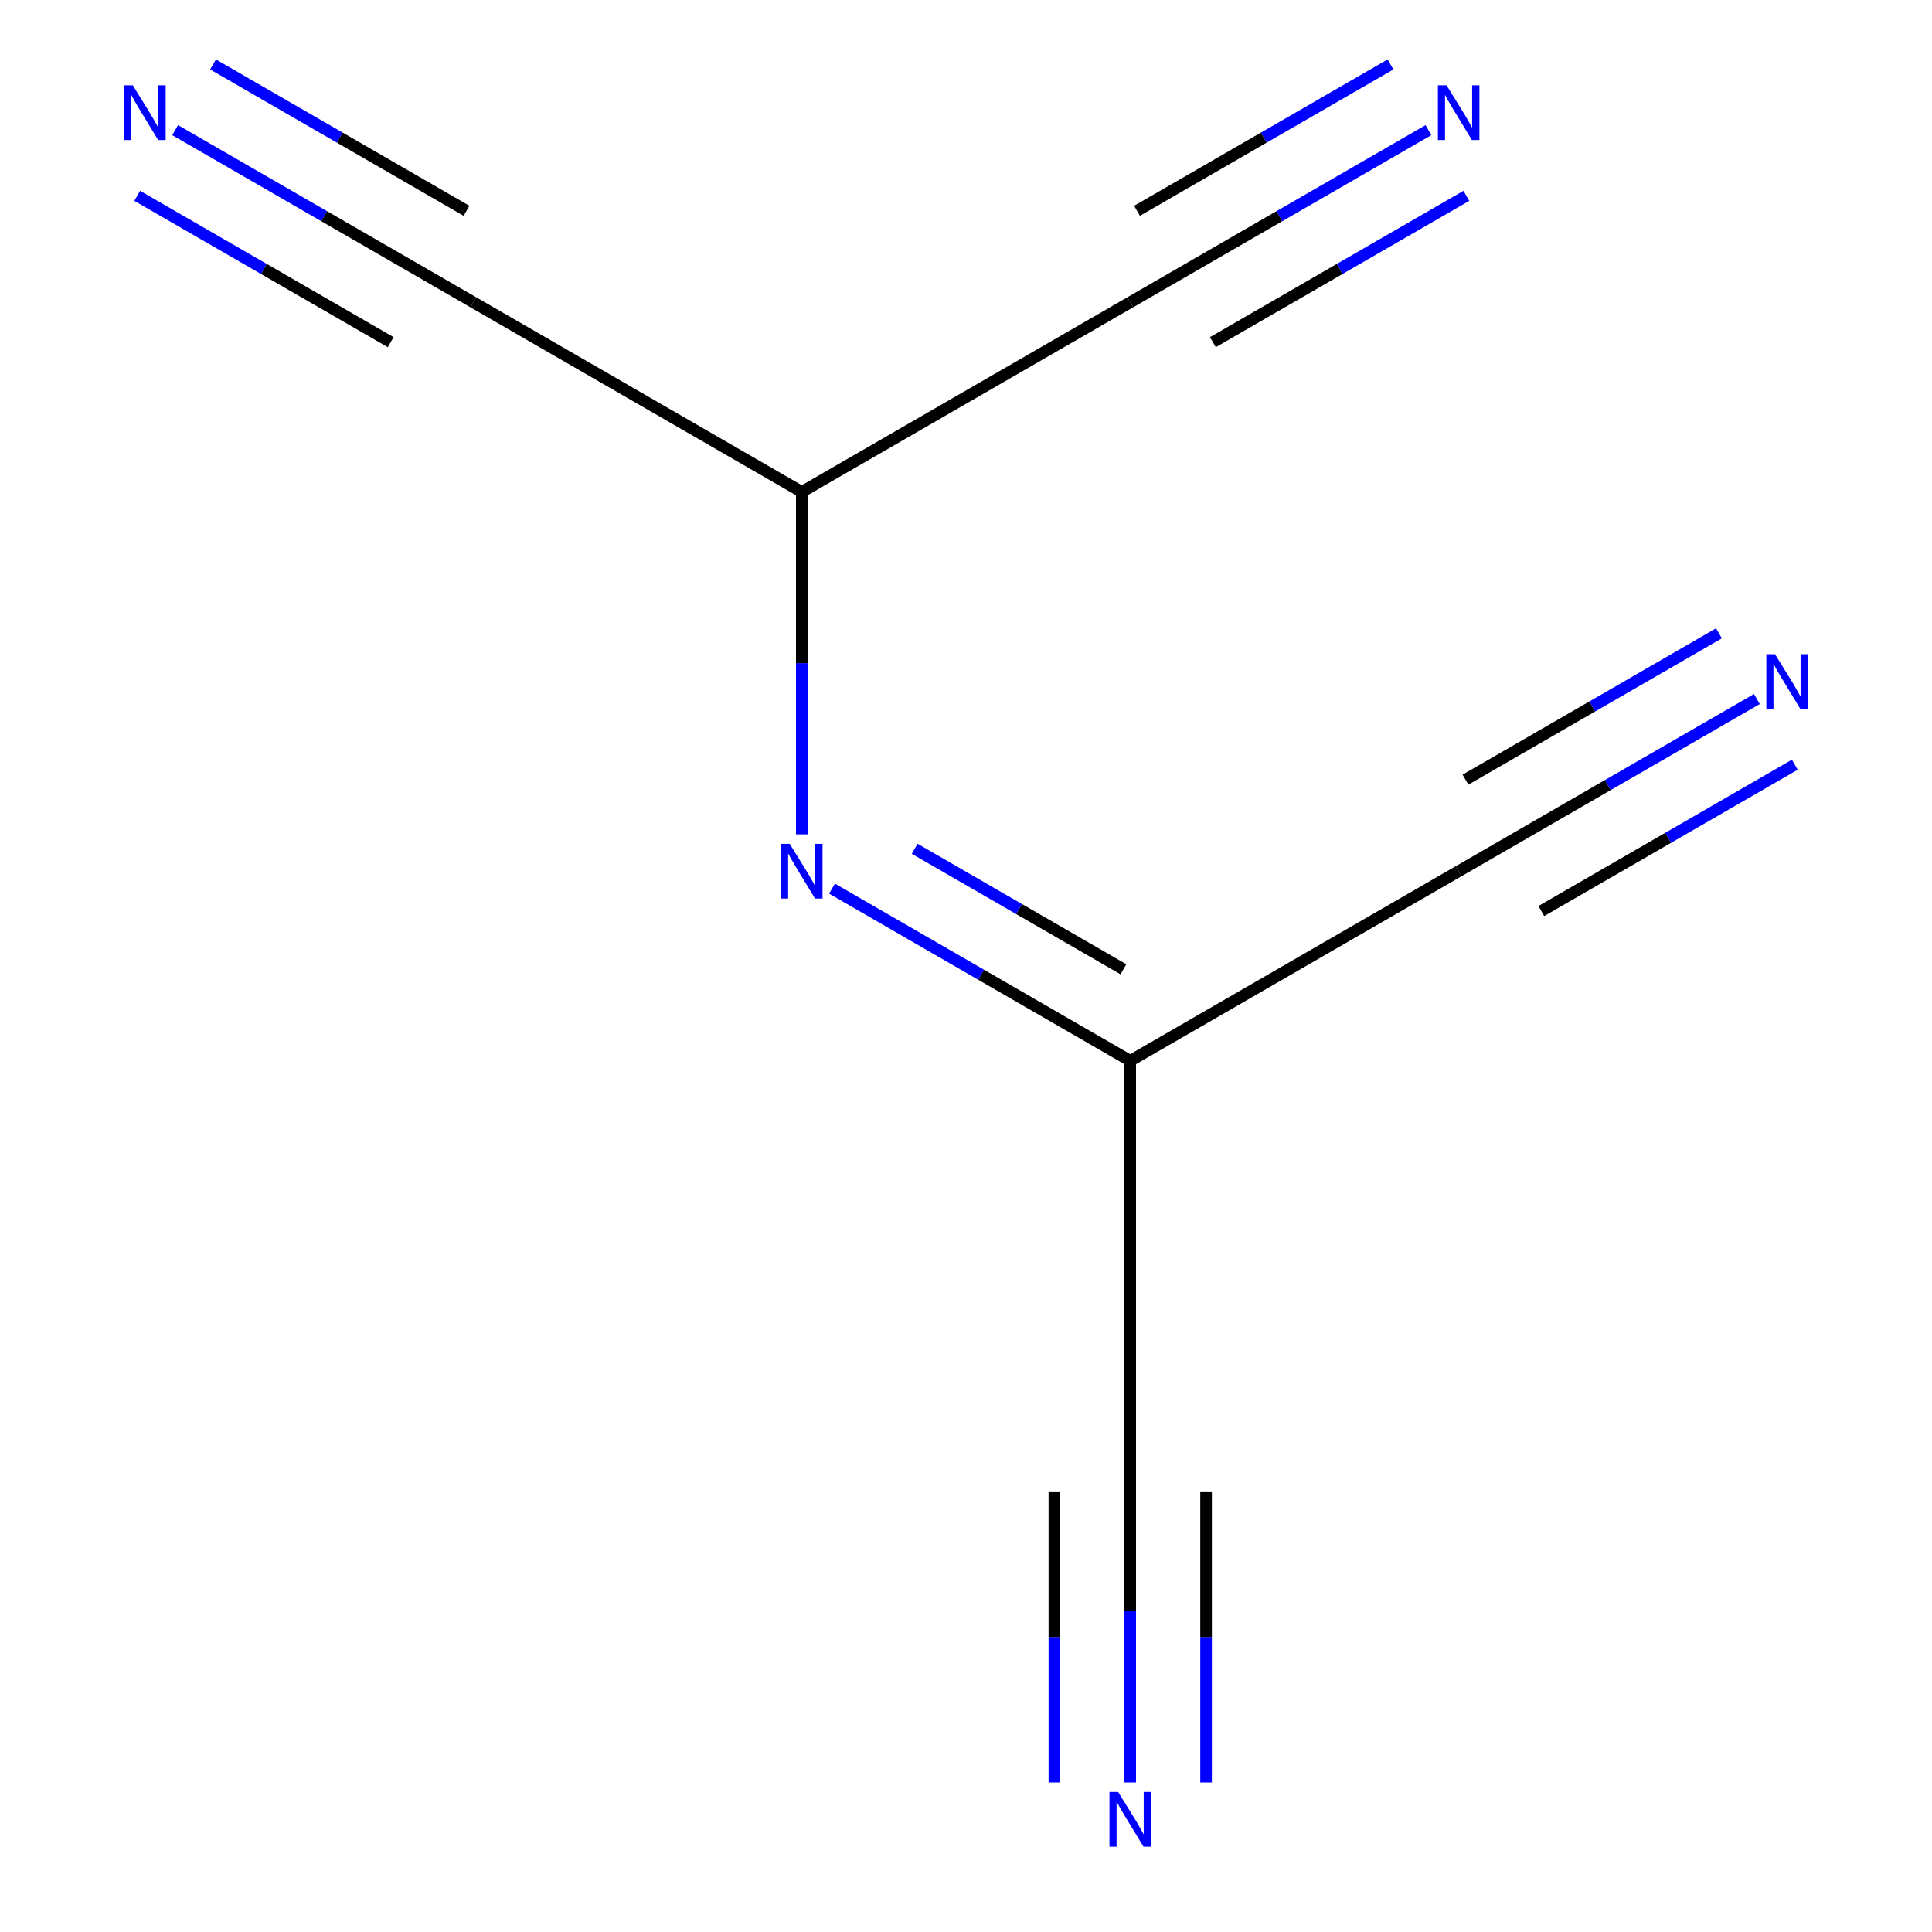 <?xml version='1.0' encoding='iso-8859-1'?>
<svg version='1.1' baseProfile='full'
              xmlns='http://www.w3.org/2000/svg'
                      xmlns:rdkit='http://www.rdkit.org/xml'
                      xmlns:xlink='http://www.w3.org/1999/xlink'
                  xml:space='preserve'
width='1000px' height='1000px' viewBox='0 0 1000 1000'>
<!-- END OF HEADER -->
<rect style='opacity:1.0;fill:#FFFFFF;stroke:none' width='1000' height='1000' x='0' y='0'> </rect>
<path class='bond-4' d='M 585,549.075 L 507.824,504.517' style='fill:none;fill-rule:evenodd;stroke:#000000;stroke-width:6px;stroke-linecap:butt;stroke-linejoin:miter;stroke-opacity:1' />
<path class='bond-4' d='M 507.824,504.517 L 430.647,459.959' style='fill:none;fill-rule:evenodd;stroke:#0000FF;stroke-width:6px;stroke-linecap:butt;stroke-linejoin:miter;stroke-opacity:1' />
<path class='bond-4' d='M 581.477,501.707 L 527.454,470.517' style='fill:none;fill-rule:evenodd;stroke:#000000;stroke-width:6px;stroke-linecap:butt;stroke-linejoin:miter;stroke-opacity:1' />
<path class='bond-4' d='M 527.454,470.517 L 473.43,439.327' style='fill:none;fill-rule:evenodd;stroke:#0000FF;stroke-width:6px;stroke-linecap:butt;stroke-linejoin:miter;stroke-opacity:1' />
<path class='bond-5' d='M 585,549.075 L 585,745.374' style='fill:none;fill-rule:evenodd;stroke:#000000;stroke-width:6px;stroke-linecap:butt;stroke-linejoin:miter;stroke-opacity:1' />
<path class='bond-6' d='M 585,549.075 L 755,450.925' style='fill:none;fill-rule:evenodd;stroke:#000000;stroke-width:6px;stroke-linecap:butt;stroke-linejoin:miter;stroke-opacity:1' />
<path class='bond-0' d='M 585,922.606 L 585,833.99' style='fill:none;fill-rule:evenodd;stroke:#0000FF;stroke-width:6px;stroke-linecap:butt;stroke-linejoin:miter;stroke-opacity:1' />
<path class='bond-0' d='M 585,833.99 L 585,745.374' style='fill:none;fill-rule:evenodd;stroke:#000000;stroke-width:6px;stroke-linecap:butt;stroke-linejoin:miter;stroke-opacity:1' />
<path class='bond-0' d='M 624.26,922.606 L 624.26,847.282' style='fill:none;fill-rule:evenodd;stroke:#0000FF;stroke-width:6px;stroke-linecap:butt;stroke-linejoin:miter;stroke-opacity:1' />
<path class='bond-0' d='M 624.26,847.282 L 624.26,771.959' style='fill:none;fill-rule:evenodd;stroke:#000000;stroke-width:6px;stroke-linecap:butt;stroke-linejoin:miter;stroke-opacity:1' />
<path class='bond-0' d='M 545.74,922.606 L 545.74,847.282' style='fill:none;fill-rule:evenodd;stroke:#0000FF;stroke-width:6px;stroke-linecap:butt;stroke-linejoin:miter;stroke-opacity:1' />
<path class='bond-0' d='M 545.74,847.282 L 545.74,771.959' style='fill:none;fill-rule:evenodd;stroke:#000000;stroke-width:6px;stroke-linecap:butt;stroke-linejoin:miter;stroke-opacity:1' />
<path class='bond-1' d='M 909.353,361.81 L 832.176,406.367' style='fill:none;fill-rule:evenodd;stroke:#0000FF;stroke-width:6px;stroke-linecap:butt;stroke-linejoin:miter;stroke-opacity:1' />
<path class='bond-1' d='M 832.176,406.367 L 755,450.925' style='fill:none;fill-rule:evenodd;stroke:#000000;stroke-width:6px;stroke-linecap:butt;stroke-linejoin:miter;stroke-opacity:1' />
<path class='bond-1' d='M 889.723,327.81 L 824.123,365.684' style='fill:none;fill-rule:evenodd;stroke:#0000FF;stroke-width:6px;stroke-linecap:butt;stroke-linejoin:miter;stroke-opacity:1' />
<path class='bond-1' d='M 824.123,365.684 L 758.523,403.558' style='fill:none;fill-rule:evenodd;stroke:#000000;stroke-width:6px;stroke-linecap:butt;stroke-linejoin:miter;stroke-opacity:1' />
<path class='bond-1' d='M 928.982,395.81 L 863.383,433.684' style='fill:none;fill-rule:evenodd;stroke:#0000FF;stroke-width:6px;stroke-linecap:butt;stroke-linejoin:miter;stroke-opacity:1' />
<path class='bond-1' d='M 863.383,433.684 L 797.783,471.558' style='fill:none;fill-rule:evenodd;stroke:#000000;stroke-width:6px;stroke-linecap:butt;stroke-linejoin:miter;stroke-opacity:1' />
<path class='bond-2' d='M 90.647,67.361 L 167.824,111.919' style='fill:none;fill-rule:evenodd;stroke:#0000FF;stroke-width:6px;stroke-linecap:butt;stroke-linejoin:miter;stroke-opacity:1' />
<path class='bond-2' d='M 167.824,111.919 L 245,156.477' style='fill:none;fill-rule:evenodd;stroke:#000000;stroke-width:6px;stroke-linecap:butt;stroke-linejoin:miter;stroke-opacity:1' />
<path class='bond-2' d='M 71.017,101.361 L 136.617,139.235' style='fill:none;fill-rule:evenodd;stroke:#0000FF;stroke-width:6px;stroke-linecap:butt;stroke-linejoin:miter;stroke-opacity:1' />
<path class='bond-2' d='M 136.617,139.235 L 202.217,177.109' style='fill:none;fill-rule:evenodd;stroke:#000000;stroke-width:6px;stroke-linecap:butt;stroke-linejoin:miter;stroke-opacity:1' />
<path class='bond-2' d='M 110.277,33.361 L 175.877,71.235' style='fill:none;fill-rule:evenodd;stroke:#0000FF;stroke-width:6px;stroke-linecap:butt;stroke-linejoin:miter;stroke-opacity:1' />
<path class='bond-2' d='M 175.877,71.235 L 241.477,109.109' style='fill:none;fill-rule:evenodd;stroke:#000000;stroke-width:6px;stroke-linecap:butt;stroke-linejoin:miter;stroke-opacity:1' />
<path class='bond-3' d='M 739.353,67.361 L 662.176,111.919' style='fill:none;fill-rule:evenodd;stroke:#0000FF;stroke-width:6px;stroke-linecap:butt;stroke-linejoin:miter;stroke-opacity:1' />
<path class='bond-3' d='M 662.176,111.919 L 585,156.477' style='fill:none;fill-rule:evenodd;stroke:#000000;stroke-width:6px;stroke-linecap:butt;stroke-linejoin:miter;stroke-opacity:1' />
<path class='bond-3' d='M 719.723,33.361 L 654.123,71.235' style='fill:none;fill-rule:evenodd;stroke:#0000FF;stroke-width:6px;stroke-linecap:butt;stroke-linejoin:miter;stroke-opacity:1' />
<path class='bond-3' d='M 654.123,71.235 L 588.523,109.109' style='fill:none;fill-rule:evenodd;stroke:#000000;stroke-width:6px;stroke-linecap:butt;stroke-linejoin:miter;stroke-opacity:1' />
<path class='bond-3' d='M 758.982,101.361 L 693.383,139.235' style='fill:none;fill-rule:evenodd;stroke:#0000FF;stroke-width:6px;stroke-linecap:butt;stroke-linejoin:miter;stroke-opacity:1' />
<path class='bond-3' d='M 693.383,139.235 L 627.783,177.109' style='fill:none;fill-rule:evenodd;stroke:#000000;stroke-width:6px;stroke-linecap:butt;stroke-linejoin:miter;stroke-opacity:1' />
<path class='bond-9' d='M 415,431.858 L 415,343.242' style='fill:none;fill-rule:evenodd;stroke:#0000FF;stroke-width:6px;stroke-linecap:butt;stroke-linejoin:miter;stroke-opacity:1' />
<path class='bond-9' d='M 415,343.242 L 415,254.626' style='fill:none;fill-rule:evenodd;stroke:#000000;stroke-width:6px;stroke-linecap:butt;stroke-linejoin:miter;stroke-opacity:1' />
<path class='bond-7' d='M 245,156.477 L 415,254.626' style='fill:none;fill-rule:evenodd;stroke:#000000;stroke-width:6px;stroke-linecap:butt;stroke-linejoin:miter;stroke-opacity:1' />
<path class='bond-8' d='M 585,156.477 L 415,254.626' style='fill:none;fill-rule:evenodd;stroke:#000000;stroke-width:6px;stroke-linecap:butt;stroke-linejoin:miter;stroke-opacity:1' />
<path  class='atom-1' d='M 578.74 927.513
L 588.02 942.513
Q 588.94 943.993, 590.42 946.673
Q 591.9 949.353, 591.98 949.513
L 591.98 927.513
L 595.74 927.513
L 595.74 955.833
L 591.86 955.833
L 581.9 939.433
Q 580.74 937.513, 579.5 935.313
Q 578.3 933.113, 577.94 932.433
L 577.94 955.833
L 574.26 955.833
L 574.26 927.513
L 578.74 927.513
' fill='#0000FF'/>
<path  class='atom-2' d='M 918.74 338.616
L 928.02 353.616
Q 928.94 355.096, 930.42 357.776
Q 931.9 360.456, 931.98 360.616
L 931.98 338.616
L 935.74 338.616
L 935.74 366.936
L 931.86 366.936
L 921.9 350.536
Q 920.74 348.616, 919.5 346.416
Q 918.3 344.216, 917.94 343.536
L 917.94 366.936
L 914.26 366.936
L 914.26 338.616
L 918.74 338.616
' fill='#0000FF'/>
<path  class='atom-3' d='M 68.74 44.167
L 78.02 59.167
Q 78.94 60.647, 80.42 63.327
Q 81.9 66.007, 81.98 66.167
L 81.98 44.167
L 85.74 44.167
L 85.74 72.487
L 81.86 72.487
L 71.9 56.087
Q 70.74 54.167, 69.5 51.967
Q 68.3 49.767, 67.94 49.087
L 67.94 72.487
L 64.26 72.487
L 64.26 44.167
L 68.74 44.167
' fill='#0000FF'/>
<path  class='atom-4' d='M 748.74 44.167
L 758.02 59.167
Q 758.94 60.647, 760.42 63.327
Q 761.9 66.007, 761.98 66.167
L 761.98 44.167
L 765.74 44.167
L 765.74 72.487
L 761.86 72.487
L 751.9 56.087
Q 750.74 54.167, 749.5 51.967
Q 748.3 49.767, 747.94 49.087
L 747.94 72.487
L 744.26 72.487
L 744.26 44.167
L 748.74 44.167
' fill='#0000FF'/>
<path  class='atom-5' d='M 408.74 436.765
L 418.02 451.765
Q 418.94 453.245, 420.42 455.925
Q 421.9 458.605, 421.98 458.765
L 421.98 436.765
L 425.74 436.765
L 425.74 465.085
L 421.86 465.085
L 411.9 448.685
Q 410.74 446.765, 409.5 444.565
Q 408.3 442.365, 407.94 441.685
L 407.94 465.085
L 404.26 465.085
L 404.26 436.765
L 408.74 436.765
' fill='#0000FF'/>
</svg>
